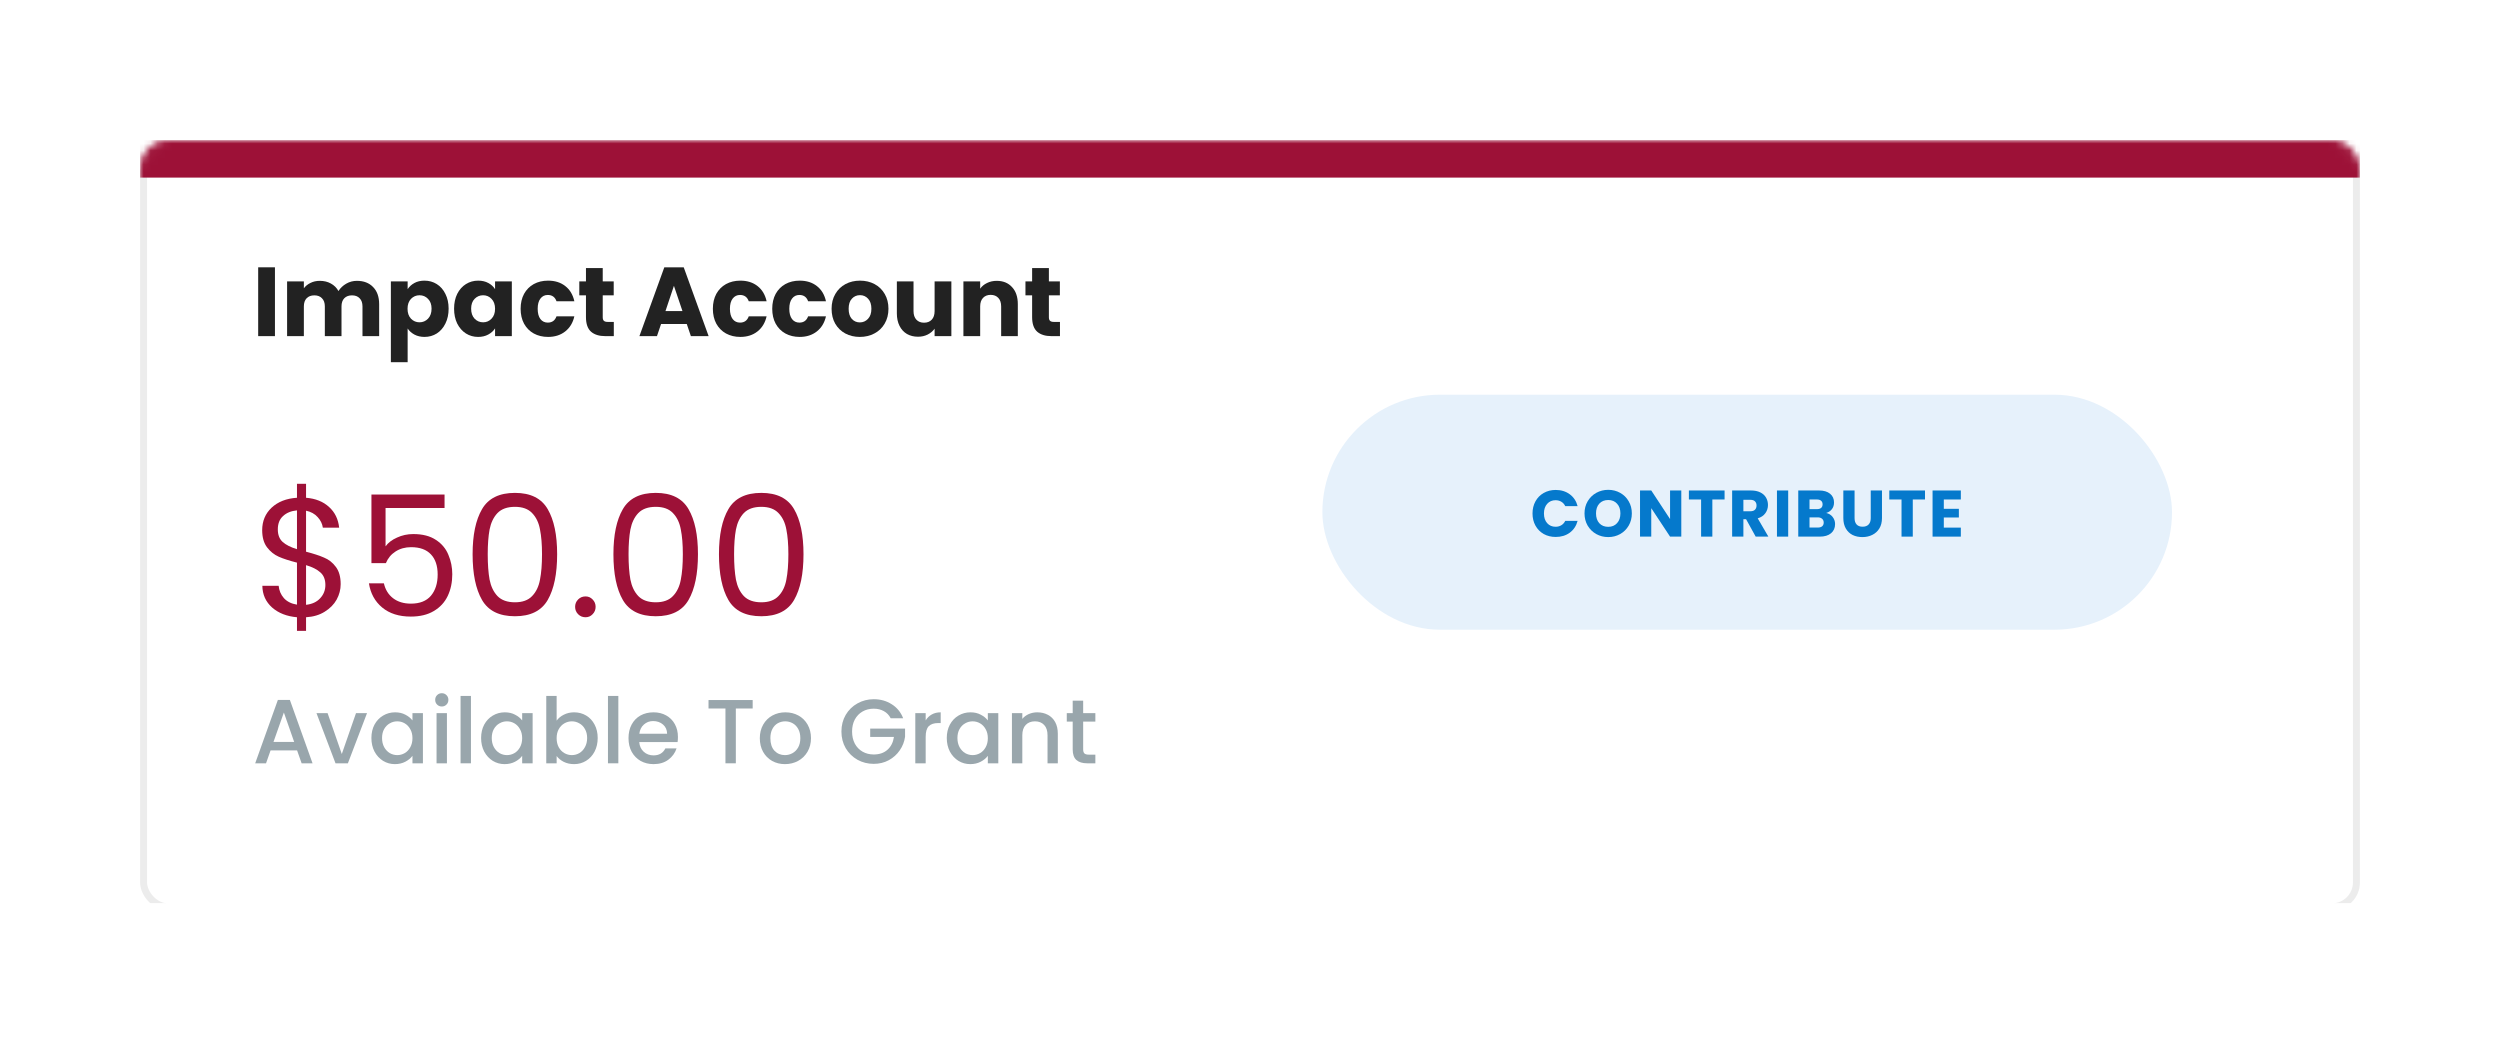 <?xml version="1.0" encoding="UTF-8"?>
<svg xmlns="http://www.w3.org/2000/svg" width="357" height="149" viewBox="0 0 357 149" fill="none">
  <g filter="url(#filter0_d_154_19993)">
    <g clip-path="url(#clip0_154_19993)">
      <g clip-path="url(#clip1_154_19993)">
        <g filter="url(#filter1_d_154_19993)">
          <rect x="20" y="20" width="317" height="109" rx="4" fill="white"></rect>
          <rect x="20.5" y="20.5" width="316" height="108" rx="3.5" stroke="#ECECEC"></rect>
        </g>
        <mask id="mask0_154_19993" style="mask-type:luminance" maskUnits="userSpaceOnUse" x="20" y="20" width="317" height="109">
          <rect x="20.5" y="20.5" width="316" height="108" rx="3.5" fill="white" stroke="white"></rect>
        </mask>
        <g mask="url(#mask0_154_19993)">
          <rect x="20" y="6" width="317" height="19.363" fill="#9D1137"></rect>
        </g>
      </g>
      <path d="M42.422 107.154H38.639L37.989 109H36.442L39.679 99.952H41.395L44.632 109H43.072L42.422 107.154ZM42.006 105.945L40.537 101.746L39.055 105.945H42.006Z" fill="#99A6AC"></path>
      <path d="M48.809 107.674L50.837 101.837H52.41L49.679 109H47.911L45.194 101.837H46.781L48.809 107.674Z" fill="#99A6AC"></path>
      <path d="M53.036 105.386C53.036 104.667 53.183 104.03 53.478 103.475C53.781 102.92 54.188 102.491 54.7 102.188C55.22 101.876 55.792 101.72 56.416 101.72C56.979 101.72 57.469 101.833 57.885 102.058C58.309 102.275 58.647 102.548 58.899 102.877V101.837H60.394V109H58.899V107.934C58.647 108.272 58.305 108.554 57.872 108.779C57.438 109.004 56.944 109.117 56.39 109.117C55.774 109.117 55.211 108.961 54.7 108.649C54.188 108.328 53.781 107.886 53.478 107.323C53.183 106.751 53.036 106.105 53.036 105.386ZM58.899 105.412C58.899 104.918 58.795 104.489 58.587 104.125C58.387 103.761 58.123 103.484 57.794 103.293C57.464 103.102 57.109 103.007 56.728 103.007C56.346 103.007 55.991 103.102 55.662 103.293C55.332 103.475 55.064 103.748 54.856 104.112C54.656 104.467 54.557 104.892 54.557 105.386C54.557 105.88 54.656 106.313 54.856 106.686C55.064 107.059 55.332 107.345 55.662 107.544C56 107.735 56.355 107.83 56.728 107.83C57.109 107.83 57.464 107.735 57.794 107.544C58.123 107.353 58.387 107.076 58.587 106.712C58.795 106.339 58.899 105.906 58.899 105.412Z" fill="#99A6AC"></path>
      <path d="M63.094 100.888C62.826 100.888 62.6 100.797 62.418 100.615C62.236 100.433 62.145 100.208 62.145 99.939C62.145 99.67 62.236 99.445 62.418 99.263C62.6 99.081 62.826 98.99 63.094 98.99C63.354 98.99 63.575 99.081 63.757 99.263C63.939 99.445 64.03 99.67 64.03 99.939C64.03 100.208 63.939 100.433 63.757 100.615C63.575 100.797 63.354 100.888 63.094 100.888ZM63.822 101.837V109H62.34V101.837H63.822Z" fill="#99A6AC"></path>
      <path d="M67.25 99.38V109H65.768V99.38H67.25Z" fill="#99A6AC"></path>
      <path d="M68.702 105.386C68.702 104.667 68.849 104.03 69.144 103.475C69.447 102.92 69.854 102.491 70.366 102.188C70.886 101.876 71.458 101.72 72.082 101.72C72.645 101.72 73.135 101.833 73.551 102.058C73.975 102.275 74.313 102.548 74.565 102.877V101.837H76.06V109H74.565V107.934C74.313 108.272 73.971 108.554 73.538 108.779C73.104 109.004 72.61 109.117 72.056 109.117C71.44 109.117 70.877 108.961 70.366 108.649C69.854 108.328 69.447 107.886 69.144 107.323C68.849 106.751 68.702 106.105 68.702 105.386ZM74.565 105.412C74.565 104.918 74.461 104.489 74.253 104.125C74.053 103.761 73.789 103.484 73.46 103.293C73.13 103.102 72.775 103.007 72.394 103.007C72.012 103.007 71.657 103.102 71.328 103.293C70.998 103.475 70.73 103.748 70.522 104.112C70.322 104.467 70.223 104.892 70.223 105.386C70.223 105.88 70.322 106.313 70.522 106.686C70.73 107.059 70.998 107.345 71.328 107.544C71.666 107.735 72.021 107.83 72.394 107.83C72.775 107.83 73.13 107.735 73.46 107.544C73.789 107.353 74.053 107.076 74.253 106.712C74.461 106.339 74.565 105.906 74.565 105.412Z" fill="#99A6AC"></path>
      <path d="M79.488 102.903C79.74 102.556 80.082 102.275 80.515 102.058C80.957 101.833 81.447 101.72 81.984 101.72C82.617 101.72 83.189 101.872 83.7 102.175C84.212 102.478 84.615 102.912 84.909 103.475C85.204 104.03 85.351 104.667 85.351 105.386C85.351 106.105 85.204 106.751 84.909 107.323C84.615 107.886 84.207 108.328 83.687 108.649C83.176 108.961 82.608 109.117 81.984 109.117C81.43 109.117 80.936 109.009 80.502 108.792C80.078 108.575 79.74 108.298 79.488 107.96V109H78.006V99.38H79.488V102.903ZM83.843 105.386C83.843 104.892 83.739 104.467 83.531 104.112C83.332 103.748 83.063 103.475 82.725 103.293C82.396 103.102 82.041 103.007 81.659 103.007C81.287 103.007 80.931 103.102 80.593 103.293C80.264 103.484 79.995 103.761 79.787 104.125C79.588 104.489 79.488 104.918 79.488 105.412C79.488 105.906 79.588 106.339 79.787 106.712C79.995 107.076 80.264 107.353 80.593 107.544C80.931 107.735 81.287 107.83 81.659 107.83C82.041 107.83 82.396 107.735 82.725 107.544C83.063 107.345 83.332 107.059 83.531 106.686C83.739 106.313 83.843 105.88 83.843 105.386Z" fill="#99A6AC"></path>
      <path d="M88.299 99.38V109H86.817V99.38H88.299Z" fill="#99A6AC"></path>
      <path d="M96.809 105.243C96.809 105.512 96.792 105.754 96.757 105.971H91.284C91.328 106.543 91.54 107.002 91.921 107.349C92.303 107.696 92.771 107.869 93.326 107.869C94.123 107.869 94.686 107.535 95.016 106.868H96.615C96.398 107.527 96.004 108.068 95.431 108.493C94.868 108.909 94.166 109.117 93.326 109.117C92.641 109.117 92.025 108.965 91.48 108.662C90.942 108.35 90.517 107.917 90.206 107.362C89.902 106.799 89.751 106.149 89.751 105.412C89.751 104.675 89.898 104.03 90.192 103.475C90.496 102.912 90.916 102.478 91.454 102.175C91.999 101.872 92.624 101.72 93.326 101.72C94.001 101.72 94.604 101.867 95.132 102.162C95.661 102.457 96.073 102.873 96.368 103.41C96.662 103.939 96.809 104.55 96.809 105.243ZM95.263 104.775C95.254 104.229 95.059 103.791 94.677 103.462C94.296 103.133 93.824 102.968 93.26 102.968C92.749 102.968 92.311 103.133 91.948 103.462C91.584 103.783 91.367 104.22 91.297 104.775H95.263Z" fill="#99A6AC"></path>
      <path d="M107.482 99.965V101.174H105.077V109H103.595V101.174H101.177V99.965H107.482Z" fill="#99A6AC"></path>
      <path d="M112.09 109.117C111.414 109.117 110.803 108.965 110.257 108.662C109.711 108.35 109.282 107.917 108.97 107.362C108.658 106.799 108.502 106.149 108.502 105.412C108.502 104.684 108.662 104.038 108.983 103.475C109.303 102.912 109.741 102.478 110.296 102.175C110.85 101.872 111.47 101.72 112.155 101.72C112.839 101.72 113.459 101.872 114.014 102.175C114.568 102.478 115.006 102.912 115.327 103.475C115.647 104.038 115.808 104.684 115.808 105.412C115.808 106.14 115.643 106.786 115.314 107.349C114.984 107.912 114.534 108.35 113.962 108.662C113.398 108.965 112.774 109.117 112.09 109.117ZM112.09 107.83C112.471 107.83 112.826 107.739 113.156 107.557C113.494 107.375 113.767 107.102 113.975 106.738C114.183 106.374 114.287 105.932 114.287 105.412C114.287 104.892 114.187 104.454 113.988 104.099C113.788 103.735 113.524 103.462 113.195 103.28C112.865 103.098 112.51 103.007 112.129 103.007C111.747 103.007 111.392 103.098 111.063 103.28C110.742 103.462 110.486 103.735 110.296 104.099C110.105 104.454 110.01 104.892 110.01 105.412C110.01 106.183 110.205 106.781 110.595 107.206C110.993 107.622 111.492 107.83 112.09 107.83Z" fill="#99A6AC"></path>
      <path d="M127.189 102.565C126.955 102.114 126.63 101.776 126.214 101.551C125.798 101.317 125.317 101.2 124.771 101.2C124.173 101.2 123.64 101.334 123.172 101.603C122.704 101.872 122.335 102.253 122.067 102.747C121.807 103.241 121.677 103.813 121.677 104.463C121.677 105.113 121.807 105.689 122.067 106.192C122.335 106.686 122.704 107.067 123.172 107.336C123.64 107.605 124.173 107.739 124.771 107.739C125.577 107.739 126.231 107.514 126.734 107.063C127.236 106.612 127.544 106.001 127.657 105.23H124.264V104.047H129.243V105.204C129.147 105.906 128.896 106.552 128.489 107.141C128.09 107.73 127.566 108.203 126.916 108.558C126.274 108.905 125.559 109.078 124.771 109.078C123.921 109.078 123.146 108.883 122.444 108.493C121.742 108.094 121.183 107.544 120.767 106.842C120.359 106.14 120.156 105.347 120.156 104.463C120.156 103.579 120.359 102.786 120.767 102.084C121.183 101.382 121.742 100.836 122.444 100.446C123.154 100.047 123.93 99.848 124.771 99.848C125.733 99.848 126.586 100.086 127.332 100.563C128.086 101.031 128.632 101.698 128.97 102.565H127.189Z" fill="#99A6AC"></path>
      <path d="M132.187 102.877C132.403 102.513 132.689 102.231 133.045 102.032C133.409 101.824 133.838 101.72 134.332 101.72V103.254H133.955C133.374 103.254 132.932 103.401 132.629 103.696C132.334 103.991 132.187 104.502 132.187 105.23V109H130.705V101.837H132.187V102.877Z" fill="#99A6AC"></path>
      <path d="M135.2 105.386C135.2 104.667 135.347 104.03 135.642 103.475C135.945 102.92 136.352 102.491 136.864 102.188C137.384 101.876 137.956 101.72 138.58 101.72C139.143 101.72 139.633 101.833 140.049 102.058C140.473 102.275 140.811 102.548 141.063 102.877V101.837H142.558V109H141.063V107.934C140.811 108.272 140.469 108.554 140.036 108.779C139.602 109.004 139.108 109.117 138.554 109.117C137.938 109.117 137.375 108.961 136.864 108.649C136.352 108.328 135.945 107.886 135.642 107.323C135.347 106.751 135.2 106.105 135.2 105.386ZM141.063 105.412C141.063 104.918 140.959 104.489 140.751 104.125C140.551 103.761 140.287 103.484 139.958 103.293C139.628 103.102 139.273 103.007 138.892 103.007C138.51 103.007 138.155 103.102 137.826 103.293C137.496 103.475 137.228 103.748 137.02 104.112C136.82 104.467 136.721 104.892 136.721 105.386C136.721 105.88 136.82 106.313 137.02 106.686C137.228 107.059 137.496 107.345 137.826 107.544C138.164 107.735 138.519 107.83 138.892 107.83C139.273 107.83 139.628 107.735 139.958 107.544C140.287 107.353 140.551 107.076 140.751 106.712C140.959 106.339 141.063 105.906 141.063 105.412Z" fill="#99A6AC"></path>
      <path d="M148.118 101.72C148.682 101.72 149.184 101.837 149.626 102.071C150.077 102.305 150.428 102.652 150.679 103.111C150.931 103.57 151.056 104.125 151.056 104.775V109H149.587V104.996C149.587 104.355 149.427 103.865 149.106 103.527C148.786 103.18 148.348 103.007 147.793 103.007C147.239 103.007 146.797 103.18 146.467 103.527C146.147 103.865 145.986 104.355 145.986 104.996V109H144.504V101.837H145.986V102.656C146.229 102.361 146.537 102.132 146.909 101.967C147.291 101.802 147.694 101.72 148.118 101.72Z" fill="#99A6AC"></path>
      <path d="M154.676 103.046V107.011C154.676 107.28 154.736 107.475 154.858 107.596C154.988 107.709 155.204 107.765 155.508 107.765H156.418V109H155.248C154.58 109 154.069 108.844 153.714 108.532C153.358 108.22 153.181 107.713 153.181 107.011V103.046H152.336V101.837H153.181V100.056H154.676V101.837H156.418V103.046H154.676Z" fill="#99A6AC"></path>
      <path d="M39.262 38.172V48H36.868V38.172H39.262Z" fill="#222222"></path>
      <path d="M50.965 40.104C51.936 40.104 52.706 40.398 53.275 40.986C53.854 41.574 54.143 42.391 54.143 43.436V48H51.763V43.758C51.763 43.254 51.628 42.867 51.357 42.596C51.096 42.316 50.732 42.176 50.265 42.176C49.798 42.176 49.43 42.316 49.159 42.596C48.898 42.867 48.767 43.254 48.767 43.758V48H46.387V43.758C46.387 43.254 46.252 42.867 45.981 42.596C45.72 42.316 45.356 42.176 44.889 42.176C44.422 42.176 44.054 42.316 43.783 42.596C43.522 42.867 43.391 43.254 43.391 43.758V48H40.997V40.188H43.391V41.168C43.634 40.841 43.951 40.585 44.343 40.398C44.735 40.202 45.178 40.104 45.673 40.104C46.261 40.104 46.784 40.23 47.241 40.482C47.708 40.734 48.072 41.093 48.333 41.56C48.604 41.131 48.972 40.781 49.439 40.51C49.906 40.239 50.414 40.104 50.965 40.104Z" fill="#222222"></path>
      <path d="M58.211 41.294C58.445 40.93 58.767 40.636 59.177 40.412C59.588 40.188 60.069 40.076 60.619 40.076C61.263 40.076 61.847 40.239 62.369 40.566C62.892 40.893 63.303 41.359 63.601 41.966C63.909 42.573 64.063 43.277 64.063 44.08C64.063 44.883 63.909 45.592 63.601 46.208C63.303 46.815 62.892 47.286 62.369 47.622C61.847 47.949 61.263 48.112 60.619 48.112C60.078 48.112 59.597 48 59.177 47.776C58.767 47.552 58.445 47.263 58.211 46.908V51.724H55.817V40.188H58.211V41.294ZM61.627 44.08C61.627 43.483 61.459 43.016 61.123 42.68C60.797 42.335 60.391 42.162 59.905 42.162C59.429 42.162 59.023 42.335 58.687 42.68C58.361 43.025 58.197 43.497 58.197 44.094C58.197 44.691 58.361 45.163 58.687 45.508C59.023 45.853 59.429 46.026 59.905 46.026C60.381 46.026 60.787 45.853 61.123 45.508C61.459 45.153 61.627 44.677 61.627 44.08Z" fill="#222222"></path>
      <path d="M64.843 44.08C64.843 43.277 64.993 42.573 65.291 41.966C65.599 41.359 66.014 40.893 66.537 40.566C67.06 40.239 67.643 40.076 68.287 40.076C68.838 40.076 69.319 40.188 69.729 40.412C70.149 40.636 70.471 40.93 70.695 41.294V40.188H73.089V48H70.695V46.894C70.462 47.258 70.135 47.552 69.715 47.776C69.305 48 68.824 48.112 68.273 48.112C67.638 48.112 67.06 47.949 66.537 47.622C66.014 47.286 65.599 46.815 65.291 46.208C64.993 45.592 64.843 44.883 64.843 44.08ZM70.695 44.094C70.695 43.497 70.527 43.025 70.191 42.68C69.865 42.335 69.463 42.162 68.987 42.162C68.511 42.162 68.105 42.335 67.769 42.68C67.442 43.016 67.279 43.483 67.279 44.08C67.279 44.677 67.442 45.153 67.769 45.508C68.105 45.853 68.511 46.026 68.987 46.026C69.463 46.026 69.865 45.853 70.191 45.508C70.527 45.163 70.695 44.691 70.695 44.094Z" fill="#222222"></path>
      <path d="M74.345 44.094C74.345 43.282 74.508 42.573 74.835 41.966C75.171 41.359 75.633 40.893 76.221 40.566C76.819 40.239 77.5 40.076 78.265 40.076C79.245 40.076 80.062 40.333 80.715 40.846C81.378 41.359 81.812 42.083 82.017 43.016H79.469C79.254 42.419 78.839 42.12 78.223 42.12C77.784 42.12 77.434 42.293 77.173 42.638C76.912 42.974 76.781 43.459 76.781 44.094C76.781 44.729 76.912 45.219 77.173 45.564C77.434 45.9 77.784 46.068 78.223 46.068C78.839 46.068 79.254 45.769 79.469 45.172H82.017C81.812 46.087 81.378 46.805 80.715 47.328C80.052 47.851 79.236 48.112 78.265 48.112C77.5 48.112 76.819 47.949 76.221 47.622C75.633 47.295 75.171 46.829 74.835 46.222C74.508 45.615 74.345 44.906 74.345 44.094Z" fill="#222222"></path>
      <path d="M87.652 45.97V48H86.434C85.566 48 84.889 47.79 84.404 47.37C83.918 46.941 83.676 46.245 83.676 45.284V42.176H82.724V40.188H83.676V38.284H86.07V40.188H87.638V42.176H86.07V45.312C86.07 45.545 86.126 45.713 86.238 45.816C86.35 45.919 86.536 45.97 86.798 45.97H87.652Z" fill="#222222"></path>
      <path d="M98.07 46.264H94.402L93.814 48H91.308L94.864 38.172H97.636L101.192 48H98.658L98.07 46.264ZM97.454 44.416L96.236 40.818L95.032 44.416H97.454Z" fill="#222222"></path>
      <path d="M101.798 44.094C101.798 43.282 101.962 42.573 102.288 41.966C102.624 41.359 103.086 40.893 103.674 40.566C104.272 40.239 104.953 40.076 105.718 40.076C106.698 40.076 107.515 40.333 108.168 40.846C108.831 41.359 109.265 42.083 109.47 43.016H106.922C106.708 42.419 106.292 42.12 105.676 42.12C105.238 42.12 104.888 42.293 104.626 42.638C104.365 42.974 104.234 43.459 104.234 44.094C104.234 44.729 104.365 45.219 104.626 45.564C104.888 45.9 105.238 46.068 105.676 46.068C106.292 46.068 106.708 45.769 106.922 45.172H109.47C109.265 46.087 108.831 46.805 108.168 47.328C107.506 47.851 106.689 48.112 105.718 48.112C104.953 48.112 104.272 47.949 103.674 47.622C103.086 47.295 102.624 46.829 102.288 46.222C101.962 45.615 101.798 44.906 101.798 44.094Z" fill="#222222"></path>
      <path d="M110.275 44.094C110.275 43.282 110.438 42.573 110.765 41.966C111.101 41.359 111.563 40.893 112.151 40.566C112.748 40.239 113.43 40.076 114.195 40.076C115.175 40.076 115.992 40.333 116.645 40.846C117.308 41.359 117.742 42.083 117.947 43.016H115.399C115.184 42.419 114.769 42.12 114.153 42.12C113.714 42.12 113.364 42.293 113.103 42.638C112.842 42.974 112.711 43.459 112.711 44.094C112.711 44.729 112.842 45.219 113.103 45.564C113.364 45.9 113.714 46.068 114.153 46.068C114.769 46.068 115.184 45.769 115.399 45.172H117.947C117.742 46.087 117.308 46.805 116.645 47.328C115.982 47.851 115.166 48.112 114.195 48.112C113.43 48.112 112.748 47.949 112.151 47.622C111.563 47.295 111.101 46.829 110.765 46.222C110.438 45.615 110.275 44.906 110.275 44.094Z" fill="#222222"></path>
      <path d="M122.783 48.112C122.018 48.112 121.327 47.949 120.711 47.622C120.105 47.295 119.624 46.829 119.269 46.222C118.924 45.615 118.751 44.906 118.751 44.094C118.751 43.291 118.929 42.587 119.283 41.98C119.638 41.364 120.123 40.893 120.739 40.566C121.355 40.239 122.046 40.076 122.811 40.076C123.577 40.076 124.267 40.239 124.883 40.566C125.499 40.893 125.985 41.364 126.339 41.98C126.694 42.587 126.871 43.291 126.871 44.094C126.871 44.897 126.689 45.606 126.325 46.222C125.971 46.829 125.481 47.295 124.855 47.622C124.239 47.949 123.549 48.112 122.783 48.112ZM122.783 46.04C123.241 46.04 123.628 45.872 123.945 45.536C124.272 45.2 124.435 44.719 124.435 44.094C124.435 43.469 124.277 42.988 123.959 42.652C123.651 42.316 123.269 42.148 122.811 42.148C122.345 42.148 121.957 42.316 121.649 42.652C121.341 42.979 121.187 43.459 121.187 44.094C121.187 44.719 121.337 45.2 121.635 45.536C121.943 45.872 122.326 46.04 122.783 46.04Z" fill="#222222"></path>
      <path d="M135.855 40.188V48H133.461V46.936C133.219 47.281 132.887 47.561 132.467 47.776C132.057 47.981 131.599 48.084 131.095 48.084C130.498 48.084 129.971 47.953 129.513 47.692C129.056 47.421 128.701 47.034 128.449 46.53C128.197 46.026 128.071 45.433 128.071 44.752V40.188H130.451V44.43C130.451 44.953 130.587 45.359 130.857 45.648C131.128 45.937 131.492 46.082 131.949 46.082C132.416 46.082 132.785 45.937 133.055 45.648C133.326 45.359 133.461 44.953 133.461 44.43V40.188H135.855Z" fill="#222222"></path>
      <path d="M142.335 40.104C143.25 40.104 143.978 40.403 144.519 41C145.07 41.588 145.345 42.4 145.345 43.436V48H142.965V43.758C142.965 43.235 142.83 42.829 142.559 42.54C142.288 42.251 141.924 42.106 141.467 42.106C141.01 42.106 140.646 42.251 140.375 42.54C140.104 42.829 139.969 43.235 139.969 43.758V48H137.575V40.188H139.969V41.224C140.212 40.879 140.538 40.608 140.949 40.412C141.36 40.207 141.822 40.104 142.335 40.104Z" fill="#222222"></path>
      <path d="M151.363 45.97V48H150.145C149.277 48 148.6 47.79 148.115 47.37C147.629 46.941 147.387 46.245 147.387 45.284V42.176H146.435V40.188H147.387V38.284H149.781V40.188H151.349V42.176H149.781V45.312C149.781 45.545 149.837 45.713 149.949 45.816C150.061 45.919 150.247 45.97 150.509 45.97H151.363Z" fill="#222222"></path>
      <path d="M48.648 83.416C48.648 84.184 48.456 84.92 48.072 85.624C47.688 86.312 47.12 86.888 46.368 87.352C45.632 87.816 44.744 88.08 43.704 88.144V90.088H42.408V88.144C40.952 88.016 39.768 87.552 38.856 86.752C37.944 85.936 37.48 84.904 37.464 83.656H39.792C39.856 84.328 40.104 84.912 40.536 85.408C40.984 85.904 41.608 86.216 42.408 86.344V80.344C41.336 80.072 40.472 79.792 39.816 79.504C39.16 79.216 38.6 78.768 38.136 78.16C37.672 77.552 37.44 76.736 37.44 75.712C37.44 74.416 37.888 73.344 38.784 72.496C39.696 71.648 40.904 71.176 42.408 71.08V69.088H43.704V71.08C45.064 71.192 46.16 71.632 46.992 72.4C47.824 73.152 48.304 74.136 48.432 75.352H46.104C46.024 74.792 45.776 74.288 45.36 73.84C44.944 73.376 44.392 73.072 43.704 72.928V78.784C44.76 79.056 45.616 79.336 46.272 79.624C46.944 79.896 47.504 80.336 47.952 80.944C48.416 81.552 48.648 82.376 48.648 83.416ZM39.672 75.592C39.672 76.376 39.904 76.976 40.368 77.392C40.832 77.808 41.512 78.152 42.408 78.424V72.88C41.576 72.96 40.912 73.232 40.416 73.696C39.92 74.144 39.672 74.776 39.672 75.592ZM43.704 86.368C44.568 86.272 45.24 85.96 45.72 85.432C46.216 84.904 46.464 84.272 46.464 83.536C46.464 82.752 46.224 82.152 45.744 81.736C45.264 81.304 44.584 80.96 43.704 80.704V86.368Z" fill="#9D1137"></path>
      <path d="M63.482 72.544H55.058V78.016C55.426 77.504 55.97 77.088 56.69 76.768C57.41 76.432 58.186 76.264 59.018 76.264C60.346 76.264 61.426 76.544 62.258 77.104C63.09 77.648 63.682 78.36 64.034 79.24C64.402 80.104 64.586 81.024 64.586 82C64.586 83.152 64.37 84.184 63.938 85.096C63.506 86.008 62.842 86.728 61.946 87.256C61.066 87.784 59.97 88.048 58.658 88.048C56.978 88.048 55.618 87.616 54.578 86.752C53.538 85.888 52.906 84.736 52.682 83.296H54.818C55.026 84.208 55.466 84.92 56.138 85.432C56.81 85.944 57.658 86.2 58.682 86.2C59.946 86.2 60.898 85.824 61.538 85.072C62.178 84.304 62.498 83.296 62.498 82.048C62.498 80.8 62.178 79.84 61.538 79.168C60.898 78.48 59.954 78.136 58.706 78.136C57.858 78.136 57.114 78.344 56.474 78.76C55.85 79.16 55.394 79.712 55.106 80.416H53.042V70.624H63.482V72.544Z" fill="#9D1137"></path>
      <path d="M67.488 79.144C67.488 76.392 67.936 74.248 68.832 72.712C69.728 71.16 71.296 70.384 73.536 70.384C75.76 70.384 77.32 71.16 78.216 72.712C79.112 74.248 79.56 76.392 79.56 79.144C79.56 81.944 79.112 84.12 78.216 85.672C77.32 87.224 75.76 88 73.536 88C71.296 88 69.728 87.224 68.832 85.672C67.936 84.12 67.488 81.944 67.488 79.144ZM77.4 79.144C77.4 77.752 77.304 76.576 77.112 75.616C76.936 74.64 76.56 73.856 75.984 73.264C75.424 72.672 74.608 72.376 73.536 72.376C72.448 72.376 71.616 72.672 71.04 73.264C70.48 73.856 70.104 74.64 69.912 75.616C69.736 76.576 69.648 77.752 69.648 79.144C69.648 80.584 69.736 81.792 69.912 82.768C70.104 83.744 70.48 84.528 71.04 85.12C71.616 85.712 72.448 86.008 73.536 86.008C74.608 86.008 75.424 85.712 75.984 85.12C76.56 84.528 76.936 83.744 77.112 82.768C77.304 81.792 77.4 80.584 77.4 79.144Z" fill="#9D1137"></path>
      <path d="M83.614 88.144C83.198 88.144 82.846 88 82.558 87.712C82.27 87.424 82.126 87.072 82.126 86.656C82.126 86.24 82.27 85.888 82.558 85.6C82.846 85.312 83.198 85.168 83.614 85.168C84.014 85.168 84.35 85.312 84.622 85.6C84.91 85.888 85.054 86.24 85.054 86.656C85.054 87.072 84.91 87.424 84.622 87.712C84.35 88 84.014 88.144 83.614 88.144Z" fill="#9D1137"></path>
      <path d="M87.597 79.144C87.597 76.392 88.045 74.248 88.941 72.712C89.837 71.16 91.405 70.384 93.645 70.384C95.869 70.384 97.429 71.16 98.325 72.712C99.221 74.248 99.669 76.392 99.669 79.144C99.669 81.944 99.221 84.12 98.325 85.672C97.429 87.224 95.869 88 93.645 88C91.405 88 89.837 87.224 88.941 85.672C88.045 84.12 87.597 81.944 87.597 79.144ZM97.509 79.144C97.509 77.752 97.413 76.576 97.221 75.616C97.045 74.64 96.669 73.856 96.093 73.264C95.533 72.672 94.717 72.376 93.645 72.376C92.557 72.376 91.725 72.672 91.149 73.264C90.589 73.856 90.213 74.64 90.021 75.616C89.845 76.576 89.757 77.752 89.757 79.144C89.757 80.584 89.845 81.792 90.021 82.768C90.213 83.744 90.589 84.528 91.149 85.12C91.725 85.712 92.557 86.008 93.645 86.008C94.717 86.008 95.533 85.712 96.093 85.12C96.669 84.528 97.045 83.744 97.221 82.768C97.413 81.792 97.509 80.584 97.509 79.144Z" fill="#9D1137"></path>
      <path d="M102.668 79.144C102.668 76.392 103.116 74.248 104.012 72.712C104.908 71.16 106.476 70.384 108.716 70.384C110.94 70.384 112.5 71.16 113.396 72.712C114.292 74.248 114.74 76.392 114.74 79.144C114.74 81.944 114.292 84.12 113.396 85.672C112.5 87.224 110.94 88 108.716 88C106.476 88 104.908 87.224 104.012 85.672C103.116 84.12 102.668 81.944 102.668 79.144ZM112.58 79.144C112.58 77.752 112.484 76.576 112.292 75.616C112.116 74.64 111.74 73.856 111.164 73.264C110.604 72.672 109.788 72.376 108.716 72.376C107.628 72.376 106.796 72.672 106.22 73.264C105.66 73.856 105.284 74.64 105.092 75.616C104.916 76.576 104.828 77.752 104.828 79.144C104.828 80.584 104.916 81.792 105.092 82.768C105.284 83.744 105.66 84.528 106.22 85.12C106.796 85.712 107.628 86.008 108.716 86.008C109.788 86.008 110.604 85.712 111.164 85.12C111.74 84.528 112.116 83.744 112.292 82.768C112.484 81.792 112.58 80.584 112.58 79.144Z" fill="#9D1137"></path>
    </g>
    <rect x="188.837" y="56.364" width="121.326" height="33.558" rx="16.779" fill="#E6F1FB"></rect>
    <path d="M218.843 73.326C218.843 72.675 218.984 72.096 219.265 71.589C219.547 71.076 219.938 70.679 220.439 70.397C220.945 70.109 221.518 69.965 222.156 69.965C222.939 69.965 223.608 70.172 224.165 70.585C224.722 70.998 225.094 71.561 225.282 72.275H223.517C223.386 71.999 223.198 71.79 222.954 71.646C222.716 71.502 222.444 71.43 222.138 71.43C221.643 71.43 221.243 71.602 220.936 71.946C220.629 72.29 220.476 72.75 220.476 73.326C220.476 73.901 220.629 74.362 220.936 74.706C221.243 75.05 221.643 75.222 222.138 75.222C222.444 75.222 222.716 75.15 222.954 75.006C223.198 74.862 223.386 74.653 223.517 74.377H225.282C225.094 75.091 224.722 75.654 224.165 76.067C223.608 76.474 222.939 76.677 222.156 76.677C221.518 76.677 220.945 76.536 220.439 76.254C219.938 75.967 219.547 75.569 219.265 75.062C218.984 74.555 218.843 73.977 218.843 73.326Z" fill="#0579CC"></path>
    <path d="M229.657 76.696C229.037 76.696 228.468 76.552 227.948 76.264C227.435 75.976 227.025 75.576 226.719 75.062C226.418 74.543 226.268 73.961 226.268 73.316C226.268 72.672 226.418 72.093 226.719 71.58C227.025 71.067 227.435 70.666 227.948 70.378C228.468 70.091 229.037 69.947 229.657 69.947C230.276 69.947 230.843 70.091 231.356 70.378C231.875 70.666 232.282 71.067 232.576 71.58C232.877 72.093 233.027 72.672 233.027 73.316C233.027 73.961 232.877 74.543 232.576 75.062C232.276 75.576 231.869 75.976 231.356 76.264C230.843 76.552 230.276 76.696 229.657 76.696ZM229.657 75.231C230.183 75.231 230.602 75.056 230.915 74.706C231.234 74.355 231.393 73.892 231.393 73.316C231.393 72.734 231.234 72.271 230.915 71.927C230.602 71.577 230.183 71.401 229.657 71.401C229.125 71.401 228.699 71.574 228.38 71.918C228.067 72.262 227.911 72.728 227.911 73.316C227.911 73.898 228.067 74.365 228.38 74.715C228.699 75.059 229.125 75.231 229.657 75.231Z" fill="#0579CC"></path>
    <path d="M240.09 76.63H238.485L235.8 72.566V76.63H234.195V70.04H235.8L238.485 74.124V70.04H240.09V76.63Z" fill="#0579CC"></path>
    <path d="M246.269 70.04V71.326H244.523V76.63H242.918V71.326H241.172V70.04H246.269Z" fill="#0579CC"></path>
    <path d="M250.711 76.63L249.34 74.142H248.955V76.63H247.35V70.04H250.044C250.564 70.04 251.005 70.131 251.368 70.313C251.737 70.494 252.012 70.744 252.194 71.064C252.375 71.376 252.466 71.727 252.466 72.115C252.466 72.553 252.341 72.944 252.09 73.288C251.846 73.632 251.483 73.876 251.002 74.02L252.522 76.63H250.711ZM248.955 73.007H249.95C250.244 73.007 250.463 72.935 250.607 72.791C250.757 72.647 250.833 72.443 250.833 72.181C250.833 71.93 250.757 71.733 250.607 71.589C250.463 71.445 250.244 71.373 249.95 71.373H248.955V73.007Z" fill="#0579CC"></path>
    <path d="M255.354 70.04V76.63H253.749V70.04H255.354Z" fill="#0579CC"></path>
    <path d="M260.782 73.251C261.164 73.332 261.47 73.523 261.702 73.823C261.933 74.117 262.049 74.455 262.049 74.837C262.049 75.388 261.855 75.826 261.467 76.151C261.085 76.47 260.55 76.63 259.862 76.63H256.792V70.04H259.759C260.428 70.04 260.951 70.194 261.326 70.5C261.708 70.807 261.899 71.223 261.899 71.749C261.899 72.137 261.796 72.459 261.589 72.716C261.389 72.972 261.12 73.151 260.782 73.251ZM258.398 72.706H259.449C259.712 72.706 259.912 72.65 260.05 72.537C260.194 72.418 260.266 72.246 260.266 72.021C260.266 71.796 260.194 71.624 260.05 71.505C259.912 71.386 259.712 71.326 259.449 71.326H258.398V72.706ZM259.58 75.335C259.849 75.335 260.056 75.275 260.2 75.156C260.35 75.031 260.425 74.853 260.425 74.621C260.425 74.39 260.347 74.208 260.191 74.077C260.04 73.945 259.831 73.88 259.562 73.88H258.398V75.335H259.58Z" fill="#0579CC"></path>
    <path d="M264.832 70.04V73.983C264.832 74.377 264.929 74.681 265.123 74.893C265.317 75.106 265.602 75.213 265.978 75.213C266.353 75.213 266.641 75.106 266.841 74.893C267.041 74.681 267.142 74.377 267.142 73.983V70.04H268.747V73.974C268.747 74.562 268.622 75.059 268.371 75.466C268.121 75.873 267.783 76.179 267.357 76.386C266.938 76.593 266.469 76.696 265.949 76.696C265.43 76.696 264.964 76.596 264.551 76.395C264.144 76.189 263.822 75.882 263.584 75.475C263.346 75.062 263.227 74.562 263.227 73.974V70.04H264.832Z" fill="#0579CC"></path>
    <path d="M274.89 70.04V71.326H273.144V76.63H271.538V71.326H269.792V70.04H274.89Z" fill="#0579CC"></path>
    <path d="M277.576 71.326V72.659H279.725V73.898H277.576V75.344H280.007V76.63H275.97V70.04H280.007V71.326H277.576Z" fill="#0579CC"></path>
  </g>
  <defs>
    <filter id="filter0_d_154_19993" x="0" y="0" width="357" height="149" color-interpolation-filters="sRGB">
      <feFlood flood-opacity="0" result="BackgroundImageFix"></feFlood>
      <feColorMatrix in="SourceAlpha" type="matrix" values="0 0 0 0 0 0 0 0 0 0 0 0 0 0 0 0 0 0 127 0" result="hardAlpha"></feColorMatrix>
      <feOffset></feOffset>
      <feGaussianBlur stdDeviation="10"></feGaussianBlur>
      <feColorMatrix type="matrix" values="0 0 0 0 0 0 0 0 0 0 0 0 0 0 0 0 0 0 0.153 0"></feColorMatrix>
      <feBlend mode="normal" in2="BackgroundImageFix" result="effect1_dropShadow_154_19993"></feBlend>
      <feBlend mode="normal" in="SourceGraphic" in2="effect1_dropShadow_154_19993" result="shape"></feBlend>
    </filter>
    <filter id="filter1_d_154_19993" x="-7" y="-6" width="371" height="163" color-interpolation-filters="sRGB">
      <feFlood flood-opacity="0" result="BackgroundImageFix"></feFlood>
      <feColorMatrix in="SourceAlpha" type="matrix" values="0 0 0 0 0 0 0 0 0 0 0 0 0 0 0 0 0 0 127 0" result="hardAlpha"></feColorMatrix>
      <feOffset dy="1"></feOffset>
      <feGaussianBlur stdDeviation="13.5"></feGaussianBlur>
      <feColorMatrix type="matrix" values="0 0 0 0 0 0 0 0 0 0 0 0 0 0 0 0 0 0 0.135 0"></feColorMatrix>
      <feBlend mode="normal" in2="BackgroundImageFix" result="effect1_dropShadow_154_19993"></feBlend>
      <feBlend mode="normal" in="SourceGraphic" in2="effect1_dropShadow_154_19993" result="shape"></feBlend>
    </filter>
    <clipPath id="clip0_154_19993">
      <rect width="317" height="109" fill="white" transform="translate(20 20)"></rect>
    </clipPath>
    <clipPath id="clip1_154_19993">
      <rect width="317" height="109" fill="white" transform="translate(20 20)"></rect>
    </clipPath>
  </defs>
</svg>
